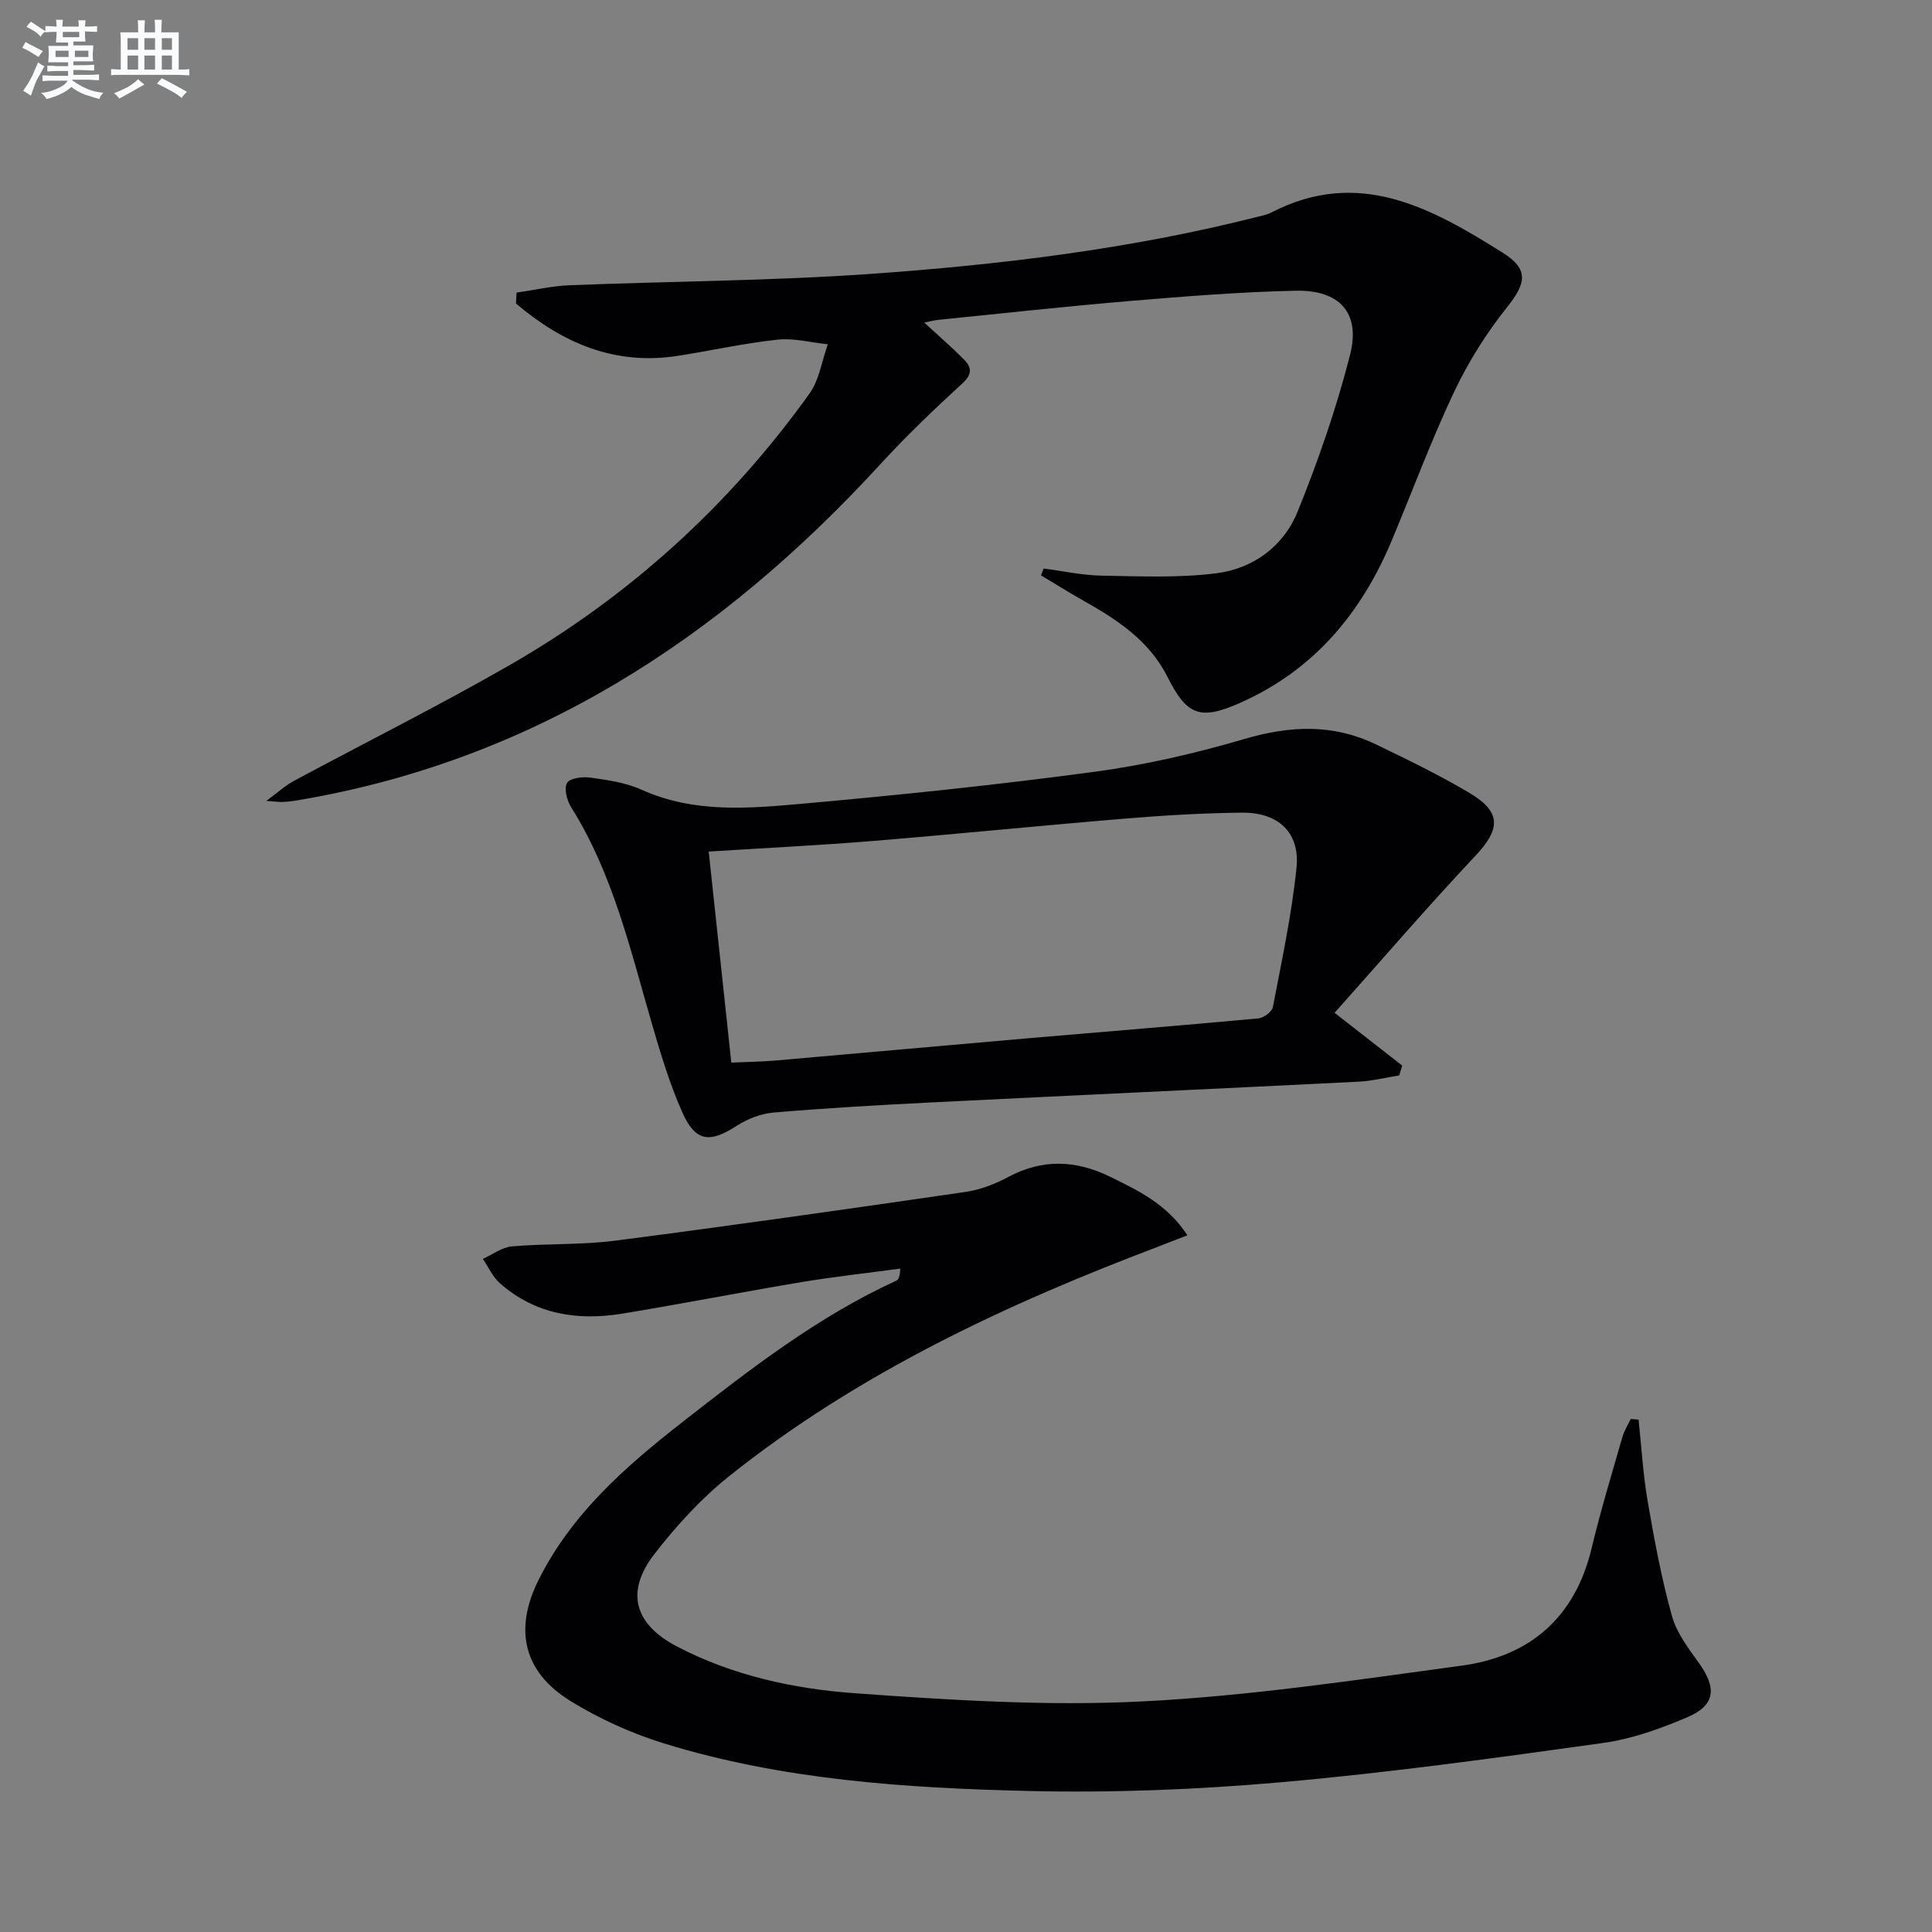 <svg enable-background="new 0 0 400 400" viewBox="0 0 400 400" xmlns="http://www.w3.org/2000/svg"><rect x="0" y="0" width="400" height="400" fill="#808080" stroke="none"/><g fill="#010103"><path d="m245.84 255.75c-2.4.93-4.17 1.64-5.96 2.32-31.69 12-62.22 26.26-88.9 47.54-5.79 4.62-10.95 10.27-15.5 16.15-6.09 7.87-4.1 14.56 4.7 19.14 11.55 6.02 24.15 8.76 36.84 9.67 19.72 1.42 39.6 2.68 59.3 1.7 22.16-1.1 44.25-4.43 66.28-7.41 14.16-1.92 23.52-9.97 26.94-24.36 1.84-7.74 4.18-15.36 6.37-23.01.37-1.29 1.14-2.48 1.72-3.71.54.04 1.08.09 1.62.13.6 5.64.92 11.32 1.88 16.9 1.37 7.97 2.86 15.96 5.02 23.75.98 3.54 3.46 6.76 5.66 9.84 3.64 5.12 3.32 8.65-2.4 11.1-5.6 2.4-11.55 4.54-17.55 5.37-22.19 3.09-44.4 6.17-66.71 8.13-17.37 1.53-34.91 2.22-52.34 1.8-25.39-.61-50.82-2.29-75.32-9.84-6.74-2.08-13.39-5.09-19.39-8.79-9.72-6.01-11.72-14.75-6.62-25.01 6.79-13.65 17.93-23.45 29.65-32.61 14.02-10.95 28.07-21.9 44.4-29.38.49-.23.81-.84.86-2.52-6.79.92-13.6 1.66-20.35 2.78-12.44 2.08-24.81 4.51-37.25 6.55-9.25 1.51-17.99.13-25.28-6.29-1.5-1.32-2.38-3.35-3.54-5.05 2.01-.9 3.96-2.41 6.03-2.59 7.12-.62 14.34-.27 21.41-1.19 24.19-3.13 48.33-6.57 72.47-10.08 3.06-.44 6.14-1.64 8.89-3.11 7.08-3.78 13.97-3.49 21.02-.06 5.9 2.89 11.83 5.7 16.05 12.14z"/><path d="m106.95 60.58c3.65-.52 7.28-1.37 10.94-1.52 20.77-.83 41.59-.9 62.32-2.35 26.99-1.9 53.87-5.16 80.19-11.83.97-.24 1.98-.44 2.85-.9 18.06-9.33 33.12-.91 47.85 8.33 5.49 3.44 4.89 6.32.93 11.28-4.29 5.38-8.06 11.38-11 17.6-4.75 10.05-8.61 20.52-12.91 30.78-6.35 15.15-16.3 26.96-31.64 33.67-8.08 3.53-10.8 2.4-14.76-5.49-3.76-7.5-10.45-11.89-17.49-15.84-2.94-1.65-5.8-3.45-8.69-5.18.17-.47.35-.94.52-1.42 4 .51 7.99 1.4 11.99 1.47 7.93.14 15.96.5 23.79-.49 7.62-.96 13.93-5.61 16.82-12.76 4.27-10.56 8.04-21.42 10.85-32.45 2.22-8.68-2.12-13.49-11.28-13.29-11.45.25-22.9 1.17-34.32 2.13-13.23 1.11-26.43 2.57-39.64 3.9-.78.08-1.55.29-2.92.56 3.04 2.8 5.73 5.13 8.23 7.65 1.6 1.61 1.77 3.03-.32 4.94-5.87 5.38-11.64 10.9-17.02 16.77-33.08 36.07-72.17 61.59-121.3 69.66-.82.13-1.65.21-2.47.24-.66.02-1.32-.08-3.33-.22 2.44-1.8 3.92-3.18 5.65-4.11 14.91-8.02 30.07-15.59 44.74-24.01 24.71-14.2 45.44-33.02 62.06-56.2 2.04-2.85 2.57-6.79 3.8-10.22-3.47-.36-7.01-1.32-10.4-.96-6.91.74-13.74 2.27-20.62 3.35-13.12 2.06-23.93-2.68-33.54-10.83.03-.76.08-1.51.12-2.26z"/><path d="m276.31 209.69c5.34 4.17 9.67 7.55 14 10.93-.21.68-.41 1.35-.62 2.03-2.8.45-5.6 1.16-8.42 1.3-29.57 1.48-59.15 2.83-88.72 4.31-10.79.54-21.59 1.16-32.36 2.08-2.63.22-5.43 1.3-7.67 2.75-5.63 3.64-8.56 3.34-11.32-2.93-2.6-5.9-4.47-12.15-6.27-18.35-4.45-15.31-8.04-30.91-16.67-44.67-.88-1.4-1.53-3.84-.87-5.02.55-1 3.21-1.36 4.82-1.13 3.59.51 7.35 1.03 10.61 2.51 10.87 4.91 22.22 3.89 33.43 2.89 20.18-1.81 40.35-3.9 60.43-6.61 10.47-1.41 20.89-3.82 31.03-6.8 9.39-2.76 18.29-3.13 27.12 1.12 6.58 3.17 13.17 6.36 19.44 10.09 6.65 3.95 6.38 7.49 1.18 13.01-9.98 10.61-19.48 21.67-29.14 32.49zm-124.9 10.31c3.48-.16 6.44-.19 9.38-.45 17.37-1.51 34.73-3.09 52.09-4.59 15.88-1.37 31.76-2.64 47.63-4.11 1.11-.1 2.85-1.38 3.03-2.35 1.83-9.59 3.9-19.17 4.89-28.86.74-7.28-3.77-11.47-11.32-11.39-7.97.09-15.95.55-23.9 1.21-17.54 1.45-35.05 3.22-52.58 4.66-11.04.9-22.11 1.44-33.9 2.19 1.58 14.72 3.1 29 4.68 43.69z"/></g><path d="m6.8 9.5c.6.3 1.3.7 2.1 1.1-.4.4-.7.8-.9 1.2-.7-.4-1.3-.8-1.8-1.1s-1.1-.6-1.6-.8c.2-.4.5-.8.7-1.2.4.2.8.5 1.5.8zm.9 6.9c-.3.6-.5 1.1-.7 1.7s-.4 1.1-.6 1.7c-.6-.4-1.1-.7-1.6-1 .7-1 1.2-1.8 1.5-2.4.3-.5.6-1.1.8-1.7.3-.6.5-1.2.8-1.8.3.3.8.6 1.3.8-.7 1.3-1.2 2.2-1.5 2.7zm.1-11c.4.3 1 .7 1.7 1.1-.5.2-.8.6-1.1 1.1-.5-.6-1-1-1.4-1.2s-.9-.6-1.5-.8c.2-.4.5-.7.9-1.1.5.3.9.6 1.4.9zm10.5 13.1c1 .4 2 .6 3.1.7-.4.4-.7.8-.8 1.3-.9-.2-1.9-.6-3-.9-1-.4-2-.9-2.8-1.6-.5.4-1.1.9-1.9 1.3s-1.9.9-3.3 1.2c-.1-.3-.5-.8-1.1-1.3 1 0 2.1-.3 3.2-.8 1.2-.5 1.9-1 2.3-1.7h-3.2c-.4 0-1 0-2 .1v-1.2c1 0 1.7.1 2 .1h3.3v-1h-2.3c-.2 0-.9 0-2 .1v-1.2c1.2 0 1.9.1 2 .1h2.3v-.8h-4.1c0-.7.1-1.2.1-1.6 0-.5 0-1.1-.1-1.8h4.1v-.7h-2.5c0-.6.1-1.1.1-1.6v-.6h-.5c-.4 0-1 0-1.8.1v-1.3c1.2 0 1.9.1 2.1.1h.2c0-.3 0-.8-.1-1.4h1.4c0 .6-.1 1-.1 1.4h3.4c0-.4 0-.8-.1-1.3h1.5c0 .4-.1.9-.1 1.3.7 0 1.5 0 2.5-.1v1.2c-1 0-1.8-.1-2.5-.1v.6c0 .3 0 .8.1 1.5h-2.5v.8h4.1c0 .8-.1 1.3-.1 1.8s0 1 .1 1.5h-4.1v.8h1.4c.8 0 1.8 0 2.9-.1v1.2c-1 0-1.9-.1-2.8-.1h-1.5v1h3.2c.3 0 1 0 2.1-.1v1.2c-1.1 0-1.8-.1-2.1-.1h-3.4l-.1.1c1.4 1 2.4 1.5 3.4 1.9zm-4.1-6.7v-1.3h-2.7v1.3zm2.2-4.1v-1.1h-3.4v1.1zm1.9 4.1v-1.3h-2.8v1.3z" fill="#fafbfc"/><path d="m37 6.7v2.3 5.4c1 0 1.8 0 2.2-.1v1.3c-.6 0-1.5-.1-2.5-.1h-11.9c-.7 0-1.3 0-1.8.1v-1.3c.5 0 1.1.1 2 .1v-5.2c0-1 0-1.8-.1-2.5h3.7c0-1.3 0-2.1-.1-2.5h1.5c0 .4-.1 1.3-.1 2.5h2.2c0-1.2 0-2.1-.1-2.6h1.5c0 .4-.1 1.3-.1 2.6zm-12.3 13.7c-.3-.4-.7-.8-1.1-1.1 1.1-.4 2.1-.9 2.9-1.3.8-.5 1.5-1 2.1-1.6.4.4.9.8 1.3 1.1-2.5 1.4-4.2 2.4-5.2 2.9zm3.9-10.1v-2.4h-2.2v2.4zm0 4.1v-2.9h-2.2v2.9zm3.5-4.1v-2.4h-2.2v2.4zm0 4.1v-2.9h-2.2v2.9zm.4 2.9 1-1.1c.6.3 1.4.7 2.5 1.3s2 1.1 2.7 1.5c-.4.4-.8.8-1.1 1.3-.8-.8-2.5-1.7-5.1-3zm3.1-7v-2.4h-2.1v2.4zm0 4.1v-2.9h-2.1v2.9z" fill="#fafbfc"/></svg>